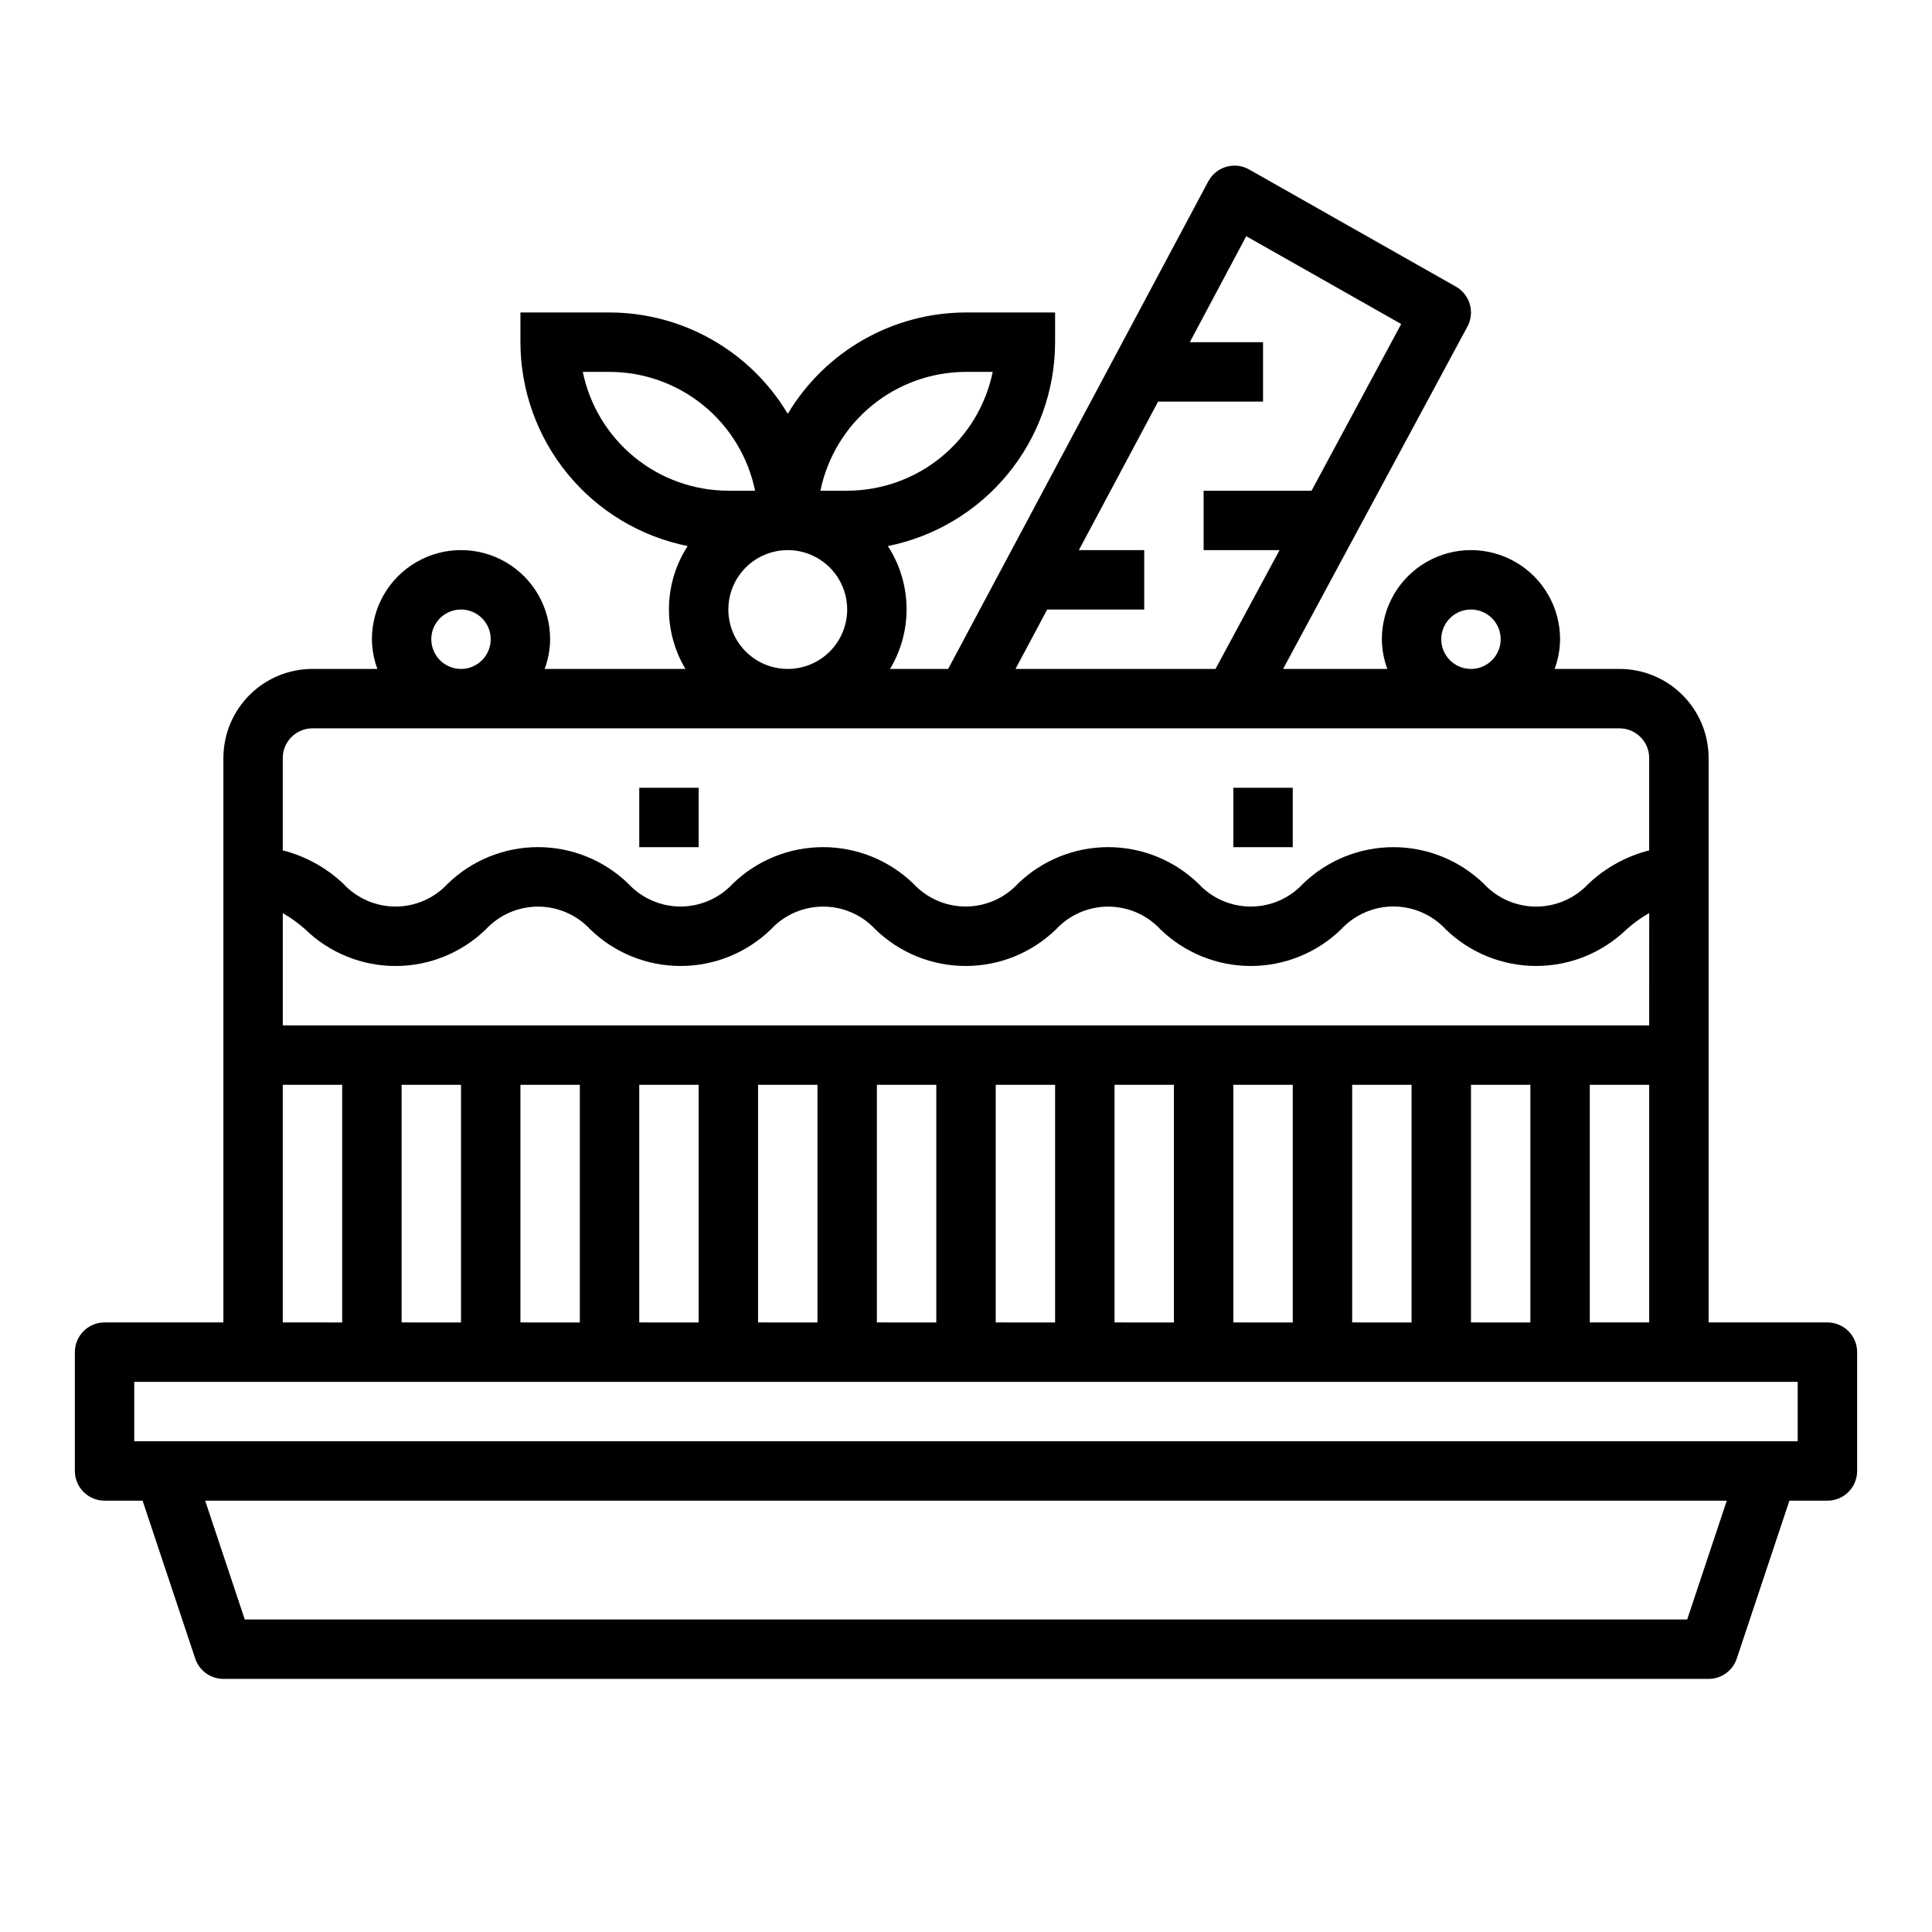<?xml version="1.0" encoding="UTF-8"?>
<!-- Uploaded to: ICON Repo, www.svgrepo.com, Generator: ICON Repo Mixer Tools -->
<svg fill="#000000" width="800px" height="800px" version="1.1" viewBox="144 144 512 512" xmlns="http://www.w3.org/2000/svg">
 <g>
  <path d="m628.29 494.46h-31.488v-149.57c0-6.262-2.488-12.27-6.918-16.699-4.43-4.43-10.438-6.918-16.699-6.918h-17.191c0.93-2.519 1.422-5.184 1.445-7.871 0-8.438-4.5-16.234-11.805-20.453-7.309-4.219-16.312-4.219-23.617 0-7.309 4.219-11.809 12.016-11.809 20.453 0.027 2.688 0.516 5.352 1.449 7.871h-27.625l48.855-90.734v0.004c2.027-3.773 0.672-8.473-3.055-10.582l-54.797-31.047c-1.848-1.047-4.039-1.301-6.078-0.707-2.035 0.594-3.75 1.984-4.746 3.856l-68.938 129.21h-15.395c2.961-4.938 4.473-10.605 4.371-16.363-0.102-5.754-1.82-11.367-4.953-16.195 12.484-2.508 23.719-9.262 31.797-19.109s12.5-22.188 12.52-34.922v-7.875h-23.613c-19.375 0.031-37.309 10.234-47.234 26.867-9.926-16.633-27.859-26.836-47.23-26.867h-23.617v7.875c0.02 12.734 4.441 25.074 12.52 34.922s19.312 16.602 31.801 19.109c-3.137 4.828-4.852 10.441-4.957 16.195-0.102 5.758 1.414 11.426 4.375 16.363h-37.316c0.934-2.519 1.426-5.184 1.449-7.871 0-8.438-4.5-16.234-11.809-20.453-7.305-4.219-16.309-4.219-23.613 0-7.309 4.219-11.809 12.016-11.809 20.453 0.027 2.688 0.516 5.352 1.449 7.871h-17.195c-6.262 0-12.27 2.488-16.699 6.918-4.426 4.43-6.914 10.438-6.914 16.699v149.57h-31.488c-4.348 0-7.875 3.527-7.875 7.875v31.488c0 2.086 0.832 4.09 2.309 5.566 1.477 1.477 3.477 2.305 5.566 2.305h10.074l13.949 41.848c1.07 3.215 4.078 5.383 7.465 5.383h393.6c3.387 0 6.391-2.168 7.461-5.383l13.949-41.848h10.078c2.086 0 4.09-0.828 5.566-2.305 1.473-1.477 2.305-3.481 2.305-5.566v-31.488c0-2.09-0.832-4.09-2.305-5.566-1.477-1.477-3.481-2.309-5.566-2.309zm-94.465 0v-62.973h15.742v62.977zm-31.488 0v-62.973h15.742v62.977zm-31.488 0v-62.973h15.742v62.977zm-31.488 0v-62.973h15.742v62.977zm-31.488 0v-62.973h15.742v62.977zm-31.488 0v-62.973h15.742v62.977zm-31.488 0v-62.973h15.742v62.977zm-31.488 0v-62.973h15.742v62.977zm-31.488 0v-62.973h15.742v62.977zm-31.488 0v-62.973h15.742v62.977zm330.62-78.719h-362.11v-29.746c2.133 1.219 4.133 2.66 5.961 4.305 6.406 6.219 14.988 9.699 23.918 9.699 8.93 0 17.512-3.481 23.918-9.699 3.574-3.848 8.59-6.035 13.844-6.035 5.254 0 10.27 2.188 13.844 6.035 6.414 6.219 14.996 9.695 23.93 9.695 8.934 0 17.52-3.477 23.934-9.695 3.574-3.856 8.594-6.043 13.848-6.043 5.258 0 10.277 2.188 13.852 6.043 6.41 6.219 14.992 9.695 23.922 9.695 8.934 0 17.512-3.477 23.926-9.695 3.574-3.852 8.59-6.039 13.848-6.039 5.254 0 10.27 2.188 13.844 6.039 6.418 6.215 15 9.695 23.934 9.695 8.934 0 17.516-3.481 23.93-9.695 3.578-3.871 8.605-6.07 13.875-6.07s10.297 2.199 13.875 6.07c6.422 6.215 15.012 9.691 23.949 9.691s17.527-3.477 23.949-9.691c1.844-1.66 3.859-3.109 6.016-4.332zm-15.742 15.742h15.742v62.977h-15.742zm-39.363-118.08c0-3.184 1.918-6.055 4.859-7.273 2.945-1.219 6.328-0.543 8.582 1.707 2.25 2.25 2.922 5.637 1.707 8.578-1.219 2.941-4.09 4.859-7.273 4.859-4.348 0-7.875-3.523-7.875-7.871zm-104.43-7.871h25.711v-15.746h-17.316l20.996-39.359h27.809v-15.742h-19.406l14.957-28.086 41.066 23.27-23.762 44.176h-28.598v15.742h20.121l-16.973 31.488h-53.004zm-21.52-62.977h7.086-0.004c-1.824 8.883-6.656 16.867-13.684 22.605-7.027 5.734-15.816 8.871-24.887 8.883h-7.086c1.824-8.887 6.66-16.871 13.688-22.605 7.023-5.734 15.816-8.875 24.887-8.883zm-101.55 0h7.086c9.07 0.008 17.859 3.148 24.887 8.883s11.859 13.719 13.684 22.605h-7.082c-9.07-0.012-17.863-3.148-24.887-8.883-7.027-5.738-11.863-13.723-13.688-22.605zm38.574 62.977c0-4.176 1.656-8.18 4.609-11.133 2.953-2.953 6.957-4.613 11.133-4.613s8.18 1.66 11.133 4.613c2.953 2.953 4.613 6.957 4.613 11.133 0 4.176-1.66 8.18-4.613 11.133-2.953 2.953-6.957 4.609-11.133 4.609s-8.18-1.656-11.133-4.609c-2.953-2.953-4.609-6.957-4.609-11.133zm-78.723 7.871c0-3.184 1.918-6.055 4.859-7.273s6.328-0.543 8.582 1.707c2.25 2.25 2.922 5.637 1.703 8.578-1.219 2.941-4.086 4.859-7.269 4.859-4.348 0-7.875-3.523-7.875-7.871zm-31.488 23.617h346.37c2.086 0 4.09 0.828 5.566 2.305s2.305 3.477 2.305 5.566v24.465c-6.023 1.539-11.559 4.578-16.082 8.84-3.582 3.863-8.613 6.059-13.879 6.059s-10.297-2.195-13.879-6.059c-6.422-6.215-15.008-9.688-23.945-9.688s-17.523 3.473-23.945 9.688c-3.578 3.859-8.598 6.051-13.855 6.051-5.262 0-10.281-2.191-13.855-6.051-6.414-6.219-14.996-9.695-23.93-9.695-8.938 0-17.52 3.477-23.934 9.695-3.574 3.852-8.59 6.039-13.844 6.039-5.25 0-10.266-2.188-13.84-6.039-6.418-6.219-15-9.695-23.938-9.695-8.934 0-17.52 3.477-23.934 9.695-3.574 3.852-8.59 6.039-13.844 6.039-5.254 0-10.266-2.188-13.844-6.039-6.41-6.219-14.992-9.699-23.926-9.699-8.934 0-17.516 3.481-23.926 9.699-3.57 3.856-8.582 6.047-13.836 6.047-5.254 0-10.266-2.191-13.836-6.047-4.508-4.262-10.031-7.301-16.043-8.84v-24.465c0-4.348 3.523-7.871 7.871-7.871zm-7.871 94.465h15.742v62.977l-15.742-0.004zm372.18 141.7h-382.25l-10.496-31.488h403.24zm29.289-47.234h-440.83v-15.742h440.83z"/>
  <path d="m313.41 352.77h15.742v15.742h-15.742z"/>
  <path d="m470.85 352.77h15.742v15.742h-15.742z"/>
 </g>
</svg>